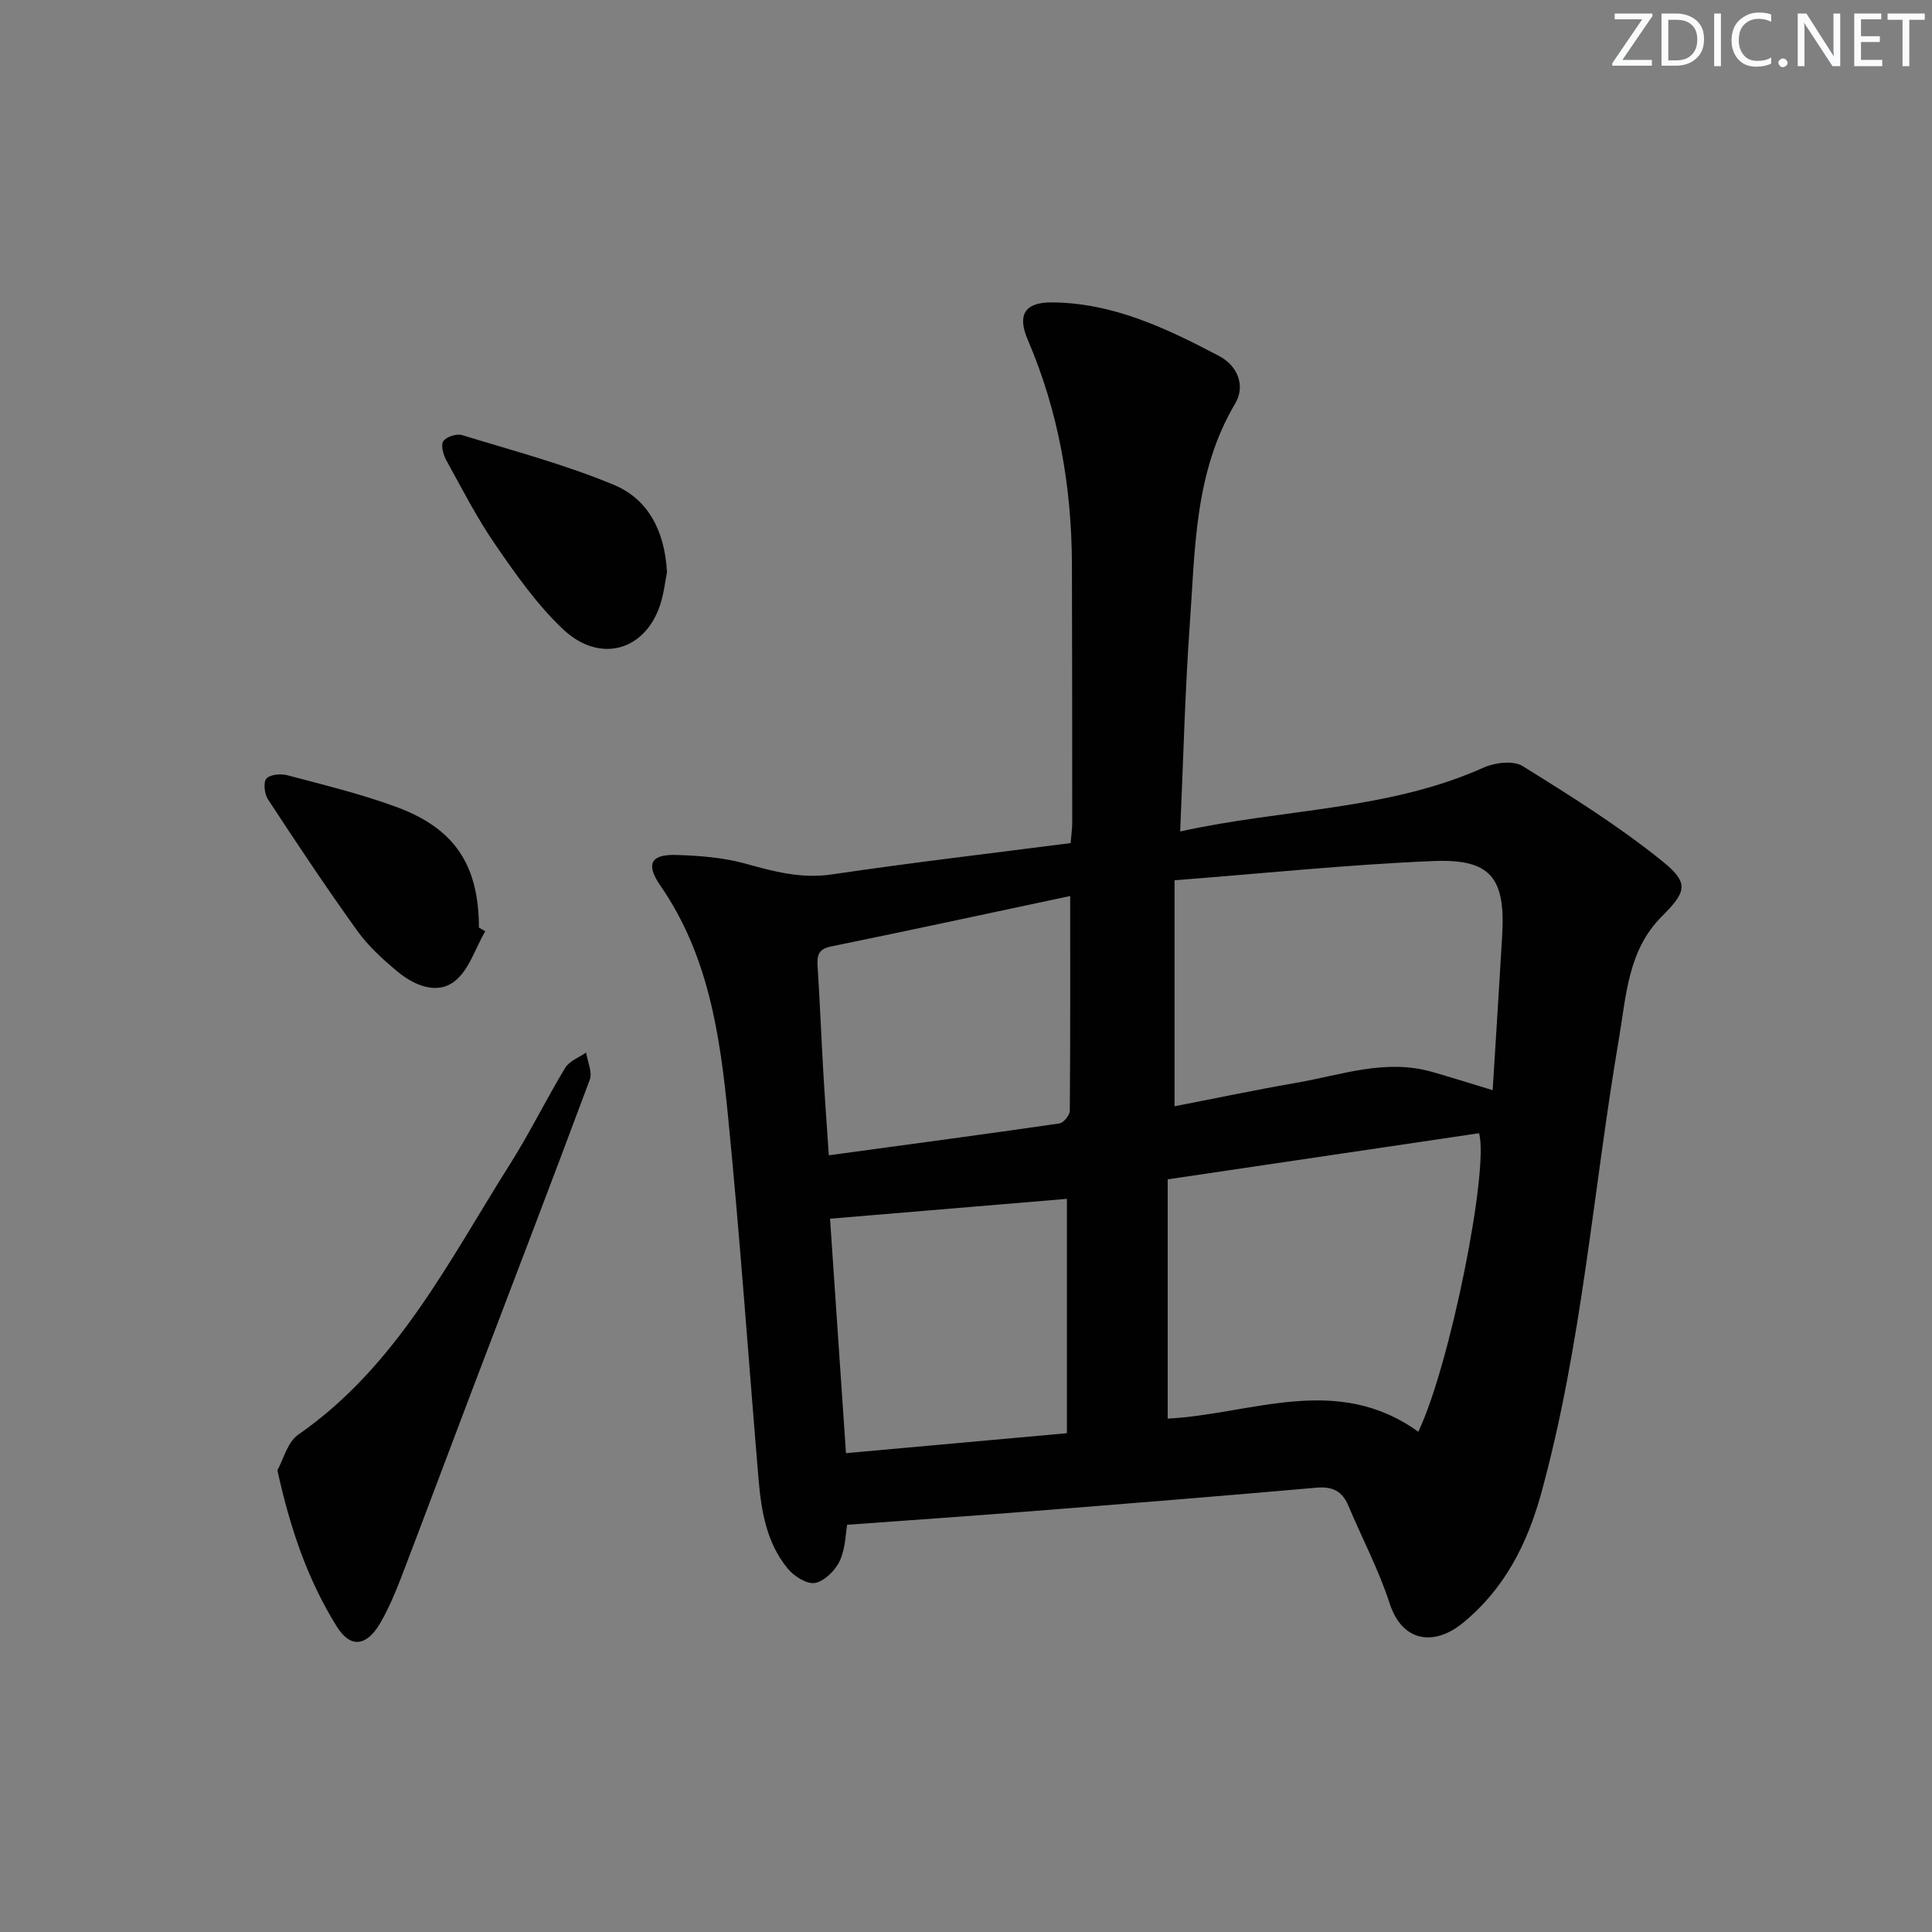 <svg enable-background="new 0 0 400 400" viewBox="0 0 400 400" xmlns="http://www.w3.org/2000/svg"><rect x="0" y="0" width="400" height="400" fill="#808080" stroke="none"/><g fill="#fafbfc"><path d="m342.2 3.2-6.3 9.2h6.1v1.2h-8.2v-.5l6.2-9.1h-5.7v-1.2h7.8v.4z"/><path d="m344 13.7v-10.9h3.1c1.6 0 3 .5 4.1 1.4 1.1 1 1.6 2.2 1.6 3.9s-.5 3-1.6 4-2.5 1.5-4.2 1.5h-3zm1.4-9.6v8.4h1.6c1.4 0 2.5-.4 3.2-1.1.8-.8 1.2-1.8 1.2-3.2s-.4-2.4-1.2-3.1-1.8-1-3.1-1z"/><path d="m356.3 2.8v10.9h-1.4v-10.9z"/><path d="m366.6 13.2c-.8.4-1.8.6-3 .6-1.6 0-2.8-.5-3.7-1.5s-1.4-2.3-1.4-3.9c0-1.7.5-3.2 1.6-4.2s2.4-1.6 4-1.6c1 0 1.9.1 2.6.4v1.5c-.8-.4-1.6-.6-2.6-.6-1.2 0-2.2.4-3 1.2s-1.1 1.9-1.1 3.3c0 1.3.4 2.3 1.1 3.1s1.6 1.1 2.8 1.1c1.1 0 2-.2 2.8-.7v1.3z"/><path d="m368.2 13c0-.3.1-.5.3-.6.2-.2.4-.3.6-.3.3 0 .5.1.7.3s.3.4.3.6-.1.5-.3.6c-.2.2-.4.3-.7.3s-.5-.1-.6-.3c-.2-.2-.3-.4-.3-.6z"/><path d="m381.1 13.7h-1.7l-5.5-8.4c-.2-.2-.3-.5-.4-.7 0 .2.1.8.1 1.5v7.6h-1.4v-10.9h1.8l5.3 8.3c.3.4.4.6.4.8 0-.3-.1-.8-.1-1.6v-7.5h1.4v10.9z"/><path d="m389.7 13.7h-5.8v-10.9h5.6v1.2h-4.2v3.5h3.9v1.2h-3.9v3.7h4.4z"/><path d="m398.4 4.1h-3.1v9.6h-1.4v-9.6h-3.1v-1.3h7.7v1.3z"/></g><path d="m244.34 172.15c21.37-4.74 43-4.34 62.8-13.22 2.34-1.05 6.16-1.53 8.09-.33 9.96 6.19 19.98 12.45 29.07 19.81 5.53 4.47 4.77 6.31-.27 11.36-7.02 7.04-7.34 16.47-8.86 25.36-5.35 31.38-7.61 63.29-16.1 94.12-2.86 10.39-7.63 19.82-16.3 26.84-5.78 4.68-12.43 4.03-15.08-4.18-2.24-6.91-5.69-13.42-8.51-20.14-1.28-3.04-3.28-4.06-6.62-3.76-19.69 1.73-39.4 3.32-59.11 4.88-12.52.99-25.06 1.85-38.06 2.8-.31 1.72-.32 4.86-1.51 7.44-.91 1.98-3.14 4.21-5.12 4.6-1.67.33-4.37-1.38-5.67-2.97-4.4-5.34-5.49-11.96-6.05-18.63-2.1-25.01-3.84-50.05-6.31-75.02-1.65-16.7-4.03-33.33-14-47.74-3.12-4.51-1.97-6.54 3.37-6.36 4.76.16 9.65.52 14.21 1.79 5.95 1.66 11.62 3.18 17.99 2.23 16.4-2.43 32.88-4.35 49.36-6.48.16-1.89.33-3.02.33-4.15 0-17.82-.01-35.65-.06-53.47-.05-16.11-2.75-31.69-9.14-46.57-2.23-5.19-.6-7.77 4.89-7.75 12.72.05 23.84 5.37 34.73 11.1 3.83 2.02 5.51 6.16 3.31 9.86-8.48 14.29-8.27 30.24-9.4 45.9-.99 13.91-1.32 27.84-1.98 42.68zm49.3 124.28c6.61-13.81 14.7-54.51 12.58-61.81-21.3 3.16-42.57 6.31-64.46 9.55v49.54c17.3-.9 34.98-9.48 51.88 2.72zm15.4-70.72c.69-11.14 1.36-21.57 1.97-32.01.7-11.94-2.34-15.92-14.22-15.43-17.68.73-35.32 2.57-53.61 3.98v46.79c8.67-1.68 16.92-3.42 25.23-4.86 9.25-1.6 18.4-5.01 28-2.28 3.96 1.12 7.89 2.37 12.63 3.81zm-87.47-40.2c-17.16 3.64-33.31 7.14-49.49 10.44-2.73.56-2.95 1.94-2.8 4.2.46 7.12.74 14.25 1.15 21.37.33 5.72.75 11.43 1.17 17.67 16.25-2.21 32-4.31 47.73-6.59.86-.12 2.15-1.7 2.16-2.61.12-14.43.08-28.87.08-44.48zm-.68 111.22c0-16.59 0-32.79 0-48.52-16.11 1.35-32.31 2.71-49.04 4.11 1.07 15.69 2.18 32 3.3 48.54 15.42-1.39 30.11-2.72 45.74-4.13z" fill="#010102"/><path d="m57.43 304.4c1.23-2.2 2.07-5.8 4.32-7.37 20.44-14.2 31.15-35.93 43.88-56.07 4.08-6.45 7.44-13.35 11.39-19.88.86-1.41 2.85-2.13 4.33-3.17.29 1.9 1.34 4.08.75 5.65-8.04 21.6-16.32 43.11-24.51 64.66-4.89 12.86-9.69 25.76-14.62 38.61-1.19 3.09-2.51 6.18-4.15 9.05-2.82 4.93-6.19 5.53-9.09.88-6.01-9.62-9.66-20.31-12.3-32.36z" fill="#010102"/><path d="m138.09 118.48c-.35 1.7-.62 4.38-1.45 6.86-3.17 9.45-12.51 12.08-20.08 4.93-5.35-5.06-9.72-11.28-13.93-17.39-3.85-5.57-6.96-11.66-10.24-17.61-.63-1.14-1.16-3.12-.6-3.94.63-.91 2.74-1.59 3.86-1.25 10.56 3.23 21.3 6.08 31.46 10.31 6.93 2.89 10.53 9.34 10.98 18.09z" fill="#010102"/><path d="m100.46 192.8c-2.06 3.54-3.36 8.07-6.36 10.38-3.71 2.85-8.41.79-11.87-2.08-3.04-2.52-6.04-5.29-8.33-8.48-6.38-8.89-12.44-18-18.44-27.15-.72-1.1-.98-3.54-.29-4.28.8-.87 3.01-1.04 4.38-.67 7.52 2 15.12 3.84 22.41 6.51 12.23 4.49 17.15 12.06 17.2 25.02.44.25.87.5 1.3.75z" fill="#010102"/></svg>